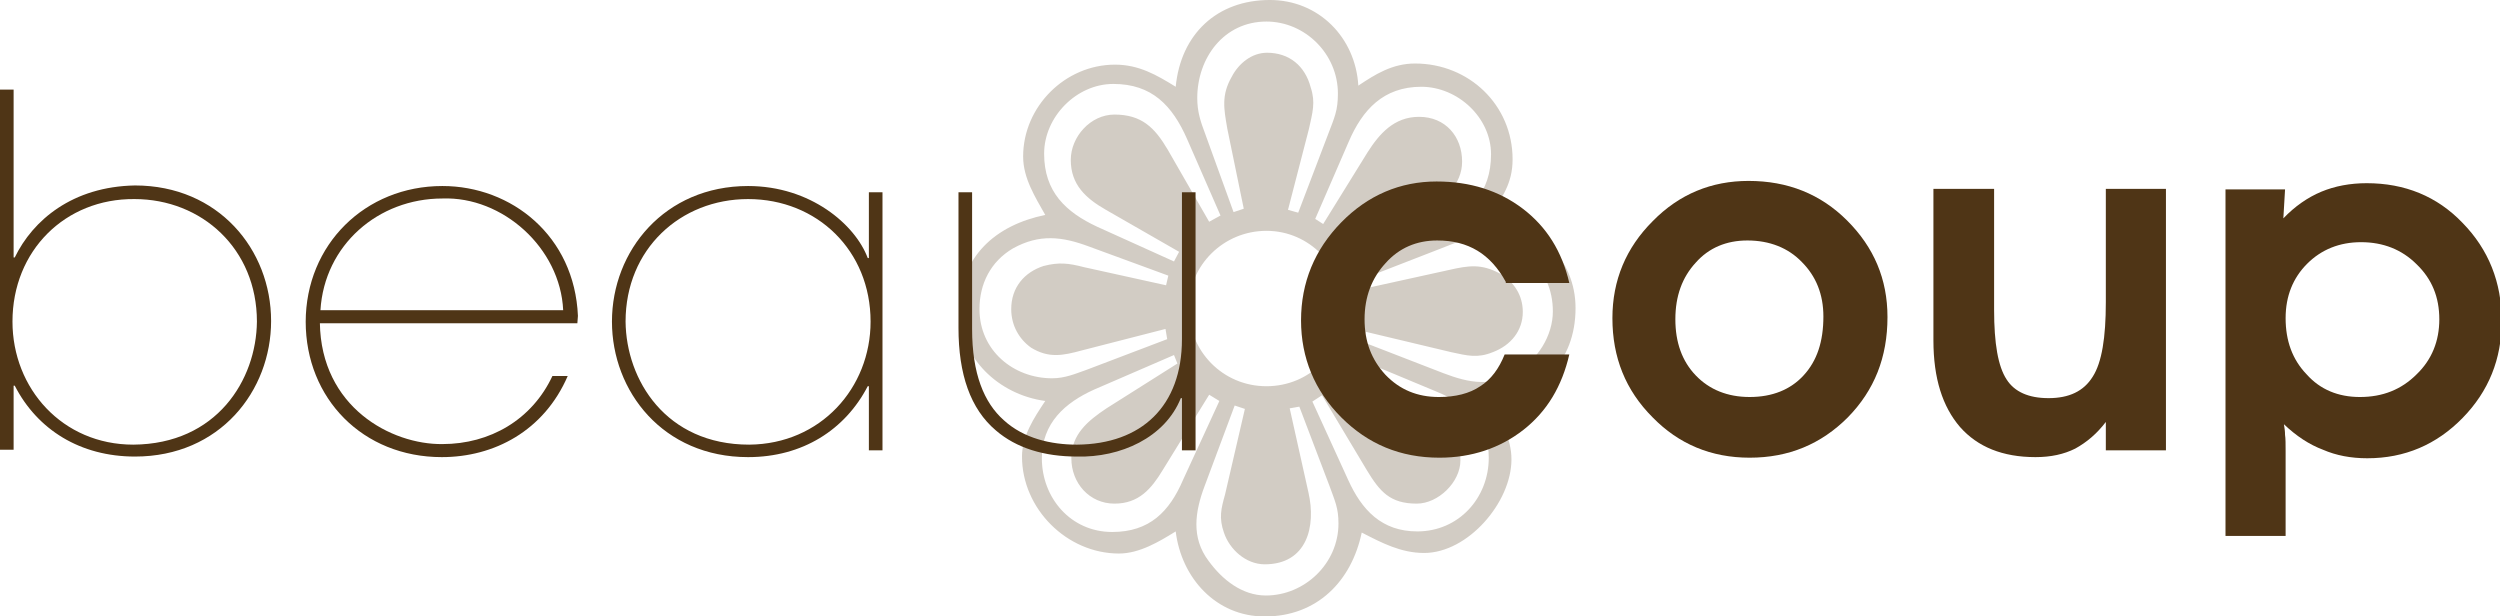 <?xml version="1.0" encoding="UTF-8" standalone="no"?>
<!-- Generator: Adobe Illustrator 18.1.1, SVG Export Plug-In . SVG Version: 6.00 Build 0)  -->
<svg id="Layer_1" xmlns="http://www.w3.org/2000/svg" xml:space="preserve" viewBox="0 0 440.8 108.7" version="1.1" y="0px" x="0px" xmlns:xlink="http://www.w3.org/1999/xlink" enable-background="new 0 0 440.8 108.7">
<path opacity=".25" d="m277.8 54.3c0 9.7-6.4 15.3-15.1 16.9 2 3.2 3.8 6.1 3.8 9.8 0 7.6-7.7 16.5-15.4 16.5-4.1 0-7.5-1.8-11-3.6-1.8 8.6-7.9 14.8-17.1 14.8-8.6 0-14.7-6.8-15.7-15-2.9 1.8-6.4 3.9-10 3.9-9.2 0-17.1-7.9-17.1-17.1 0-3.6 2.1-6.8 4.1-9.8-8.2-1.1-15.1-7.6-15.1-16 0-9.4 6.3-15 15.1-16.8-1.8-3.2-3.9-6.5-3.9-10.3 0-8.8 7.4-16.2 16.2-16.2 4.2 0 7.3 1.8 10.7 3.9 0.9-9.3 7.3-15.3 16.6-15.3 8.6 0 15.1 6.6 15.6 15.1 3-2 6-3.9 10-3.9 9.5 0 17.2 7.3 17.2 16.9 0 4.2-1.8 6.7-4.1 10 8.5 1.2 15.2 7.6 15.2 16.2zm-87.1 7.5c-3.3 0.9-5.8 1.4-8.9-0.5-2.1-1.5-3.5-3.9-3.5-6.8 0-3.8 2.3-6.5 5.7-7.6 2.7-0.7 4.4-0.5 7.1 0.2l14.5 3.2 0.4-1.7-13.9-5.1c-4.8-1.8-8.8-2.3-13.5 0.3-3.9 2.3-5.9 6.2-5.9 10.7 0 7.3 6 12.2 12.8 12.2 2.3 0 4.1-0.8 6.1-1.5l14.2-5.4-0.3-1.8-14.8 3.8zm14.3 21.1c-2 3.3-4.2 5.9-8.5 5.9-4.4 0-7.6-3.6-7.6-8 0-4.2 2.9-6.6 6.2-8.8l12.5-7.9-0.6-1.5-14.1 6.1c-5.1 2.3-9.2 5.9-9.2 12.1 0 7 5.1 13 12.4 13 6.6 0 10.1-3.6 12.5-9.2l6.4-13.9-1.8-1.1-8.2 13.3zm-10-45.9c-3.5-2-6.2-4.4-6.2-8.8 0-4.1 3.5-8 7.7-8 4.8 0 7.1 2.3 9.4 6.2l7.3 12.7 2-1.1-5.9-13.5c-2.6-5.9-6.2-9.7-13-9.7-6.5 0-12.2 5.8-12.2 12.3 0 6.7 3.8 10.3 9.4 12.9l13.5 6.1 0.9-1.7-12.9-7.4zm28.3 3.7c-7.5 0-13.7 6-13.7 13.6s6 13.8 13.7 13.8c7.6 0 13.6-6 13.6-13.6 0-7.5-6-13.8-13.6-13.8zm-6.9-18c-0.6-3.5-1.1-5.9 0.8-9.2 1.2-2.3 3.5-4.2 6.2-4.2 3.9 0 6.7 2.3 7.7 6.1 0.9 2.7 0.3 4.5-0.3 7.3l-3.7 14.3 1.8 0.5 5.3-13.9c1.1-2.9 1.7-4.1 1.7-7.1 0-7-5.8-12.7-12.6-12.7-7.5 0-12.2 6.4-12.2 13.5 0 2.4 0.6 4.2 1.4 6.3l5 13.8 1.8-0.6-2.9-14.1zm14.3 64.1c1.4 6.1-0.3 12.7-7.7 12.7-3.3 0-6.2-2.6-7.2-5.6-0.9-2.6-0.5-4.2 0.2-6.7l3.5-15.1-1.8-0.6-5.3 14.2c-1.7 4.5-2.4 9.1 0.7 13.2 2.4 3.3 5.9 6.1 10.1 6.1 6.8 0 12.8-5.6 12.8-12.7 0-2.7-0.6-3.9-1.5-6.4l-5.4-14.2-1.7 0.3 3.3 14.8zm20.9-14.5c3.9 2.3 5.9 4.1 5.9 8.9 0 3.8-3.9 7.6-7.7 7.6-4.7 0-6.5-2.1-8.8-5.9l-7.9-13.2-1.7 1.1 6.3 13.8c2.4 5.3 5.9 9.1 12.2 9.1 7.3 0 12.6-5.9 12.6-13 0-6.1-3.8-9.4-9.1-11.6l-14.4-6-0.7 1.5 13.3 7.7zm-10.5-45.4c2.1-3.3 4.7-6.3 9.1-6.3 4.7 0 7.6 3.5 7.6 7.9 0 4.1-3.3 6.8-6.5 8.8l-12.7 7.7 0.8 1.5 13.8-6.2c5.9-2.6 9.7-6.3 9.7-13.1 0-6.5-5.9-11.9-12.3-11.9-6.7 0-10.4 4.1-12.8 9.7l-5.9 13.6 1.4 0.9 7.8-12.6zm14.4 20.7c3.5-0.8 5.7-1.1 8.9 0.6 2.6 1.5 4.1 3.9 4.1 6.8 0 3.3-2.1 5.9-5.3 7.1-2.7 1.1-4.5 0.6-7.3 0l-15.1-3.6-0.5 1.8 14.2 5.5c4.7 1.8 8.5 2.4 12.8-0.2 3.8-2.1 6.5-6.4 6.5-10.7 0-7.6-5.9-12.8-13.5-12.8-2.3 0-4.1 0.9-6.2 1.7l-13.9 5.4 0.3 1.7 15-3.3z" fill="#4F3516"/>
<g fill="#4F3516">
	<path d="m0 15.8h2.4v29.6h0.2c3.2-6.6 10.2-12.5 21.2-12.7 14.7 0 24 11.3 24 23.9 0 12.3-9 23.9-24 23.9-9.6 0-17.2-4.7-21.2-12.5h-0.2v11.3h-2.4v-63.5zm45.3 40.9c0-12.8-9.7-21.6-21.6-21.6-12.2-0.1-21.5 9.1-21.5 21.6 0 11.8 8.8 21.7 21.3 21.7 14.7-0.1 21.7-11.4 21.8-21.7z"/>
	<path d="m56.4 56.9c0.2 14.9 12.6 21.5 21.6 21.4 8.4 0 15.8-4.3 19.4-12h2.7c-4.2 9.7-13 14.3-22.2 14.3-13.9 0-24-10.3-24-23.9v0.1c0-13.7 10.5-24 24.1-24 12.2 0 23.3 8.8 23.9 22.9l-0.1 1.3h-45.4zm42.9-2.2c-0.5-11-10.7-20.1-21.3-19.7-11.3 0-20.8 8.2-21.5 19.7h42.8z"/>
	<path d="m155.6 79.4h-2.4v-11.3h-0.2c-4 7.7-11.5 12.5-21.1 12.5-15 0-24-11.6-24-23.9 0-12.5 9.3-23.9 24-23.9 11 0 18.9 6.8 21.1 12.7h0.2v-11.6h2.4v45.5zm-2.1-22.7c0-12.5-9.4-21.6-21.6-21.6-11.9 0-21.6 8.8-21.6 21.6 0.1 10.3 7.1 21.7 21.8 21.7 12.6-0.1 21.4-10 21.4-21.7z"/>
	<path d="m208.4 70.2h-0.2c-2.8 7-10.7 10.5-18.3 10.3-5.8 0-10.7-1.5-14.3-4.6-4.5-3.8-6.6-9.9-6.6-18.1v-23.9h2.4v24.1c0 7.9 2.1 13 5.6 16.1 3.5 3.2 8.3 4.3 12.9 4.3 11.4-0.1 18.5-6.8 18.5-18.6v-25.9h2.4v45.5h-2.4v-9.2z"/>
	<path d="m265.5 49.7c-1.3-2.4-3-4.3-5-5.5s-4.3-1.8-7.1-1.8c-3.6 0-6.7 1.3-9.1 4-2.4 2.6-3.7 5.9-3.7 9.9 0 3.9 1.2 7.1 3.7 9.8 2.5 2.6 5.6 3.9 9.4 3.9 2.9 0 5.4-0.6 7.3-1.9 1.9-1.2 3.3-3.1 4.3-5.6h11.4c-1.3 5.6-3.9 10-8.1 13.3-4.1 3.2-9.1 4.9-14.8 4.9-6.9 0-12.6-2.4-17.3-7.1s-7.1-10.5-7.1-17.1c0-6.7 2.4-12.5 7.1-17.3s10.4-7.2 16.8-7.2c5.9 0 11 1.6 15.2 4.8s6.9 7.5 8.2 13.1h-11.2z"/>
	<path d="m284.3 56.1c0-6.7 2.4-12.4 7.1-17.1 4.7-4.8 10.4-7.1 16.9-7.1 6.9 0 12.7 2.3 17.4 7s7.1 10.3 7.1 17c0 7.1-2.3 12.9-7 17.7-4.7 4.7-10.4 7.1-17.3 7.1-6.8 0-12.5-2.4-17.1-7.1-4.8-4.8-7.1-10.6-7.1-17.5zm23.8-13.7c-3.7 0-6.8 1.3-9.1 3.9-2.4 2.6-3.6 5.9-3.6 10s1.2 7.4 3.6 9.9 5.6 3.8 9.5 3.8c4 0 7.2-1.3 9.5-3.8 2.4-2.6 3.5-6 3.5-10.4 0-3.9-1.3-7.1-3.8-9.6-2.4-2.5-5.7-3.8-9.6-3.8z"/>
	<path d="m340.9 33.3h10.7v21.3c0 6 0.7 10 2.2 12.3 1.4 2.2 3.9 3.3 7.4 3.3 3.6 0 6.2-1.2 7.8-3.8 1.6-2.5 2.3-6.9 2.3-13.1v-20h10.6v46.1h-10.6v-5c-1.6 2.1-3.4 3.6-5.4 4.7-2 1-4.3 1.5-7 1.5-5.8 0-10.2-1.8-13.3-5.3-3.1-3.6-4.7-8.6-4.7-15.3v-26.7z"/>
	<path d="m392.4 94.4v-61h10.5l-0.3 5.1c2-2.1 4.3-3.7 6.7-4.7s5.1-1.5 8-1.5c6.7 0 12.4 2.3 16.9 7 4.6 4.7 6.9 10.5 6.9 17.3 0 6.7-2.3 12.4-6.9 17.1s-10.2 7.1-16.8 7.1c-2.9 0-5.5-0.5-7.8-1.5-2.4-0.9-4.7-2.4-6.9-4.5 0.1 0.6 0.2 1.2 0.2 1.9 0.1 0.6 0.1 1.6 0.1 2.9v14.9h-10.6zm23.7-24.4c4 0 7.3-1.3 10-4 2.7-2.6 4-5.9 4-9.7 0-3.9-1.3-7.1-4-9.7-2.6-2.6-5.9-3.9-9.8-3.9-3.8 0-7 1.3-9.5 3.8s-3.8 5.7-3.8 9.6c0 4 1.2 7.3 3.7 9.9 2.4 2.7 5.6 4 9.4 4z"/>
</g>
</svg>
